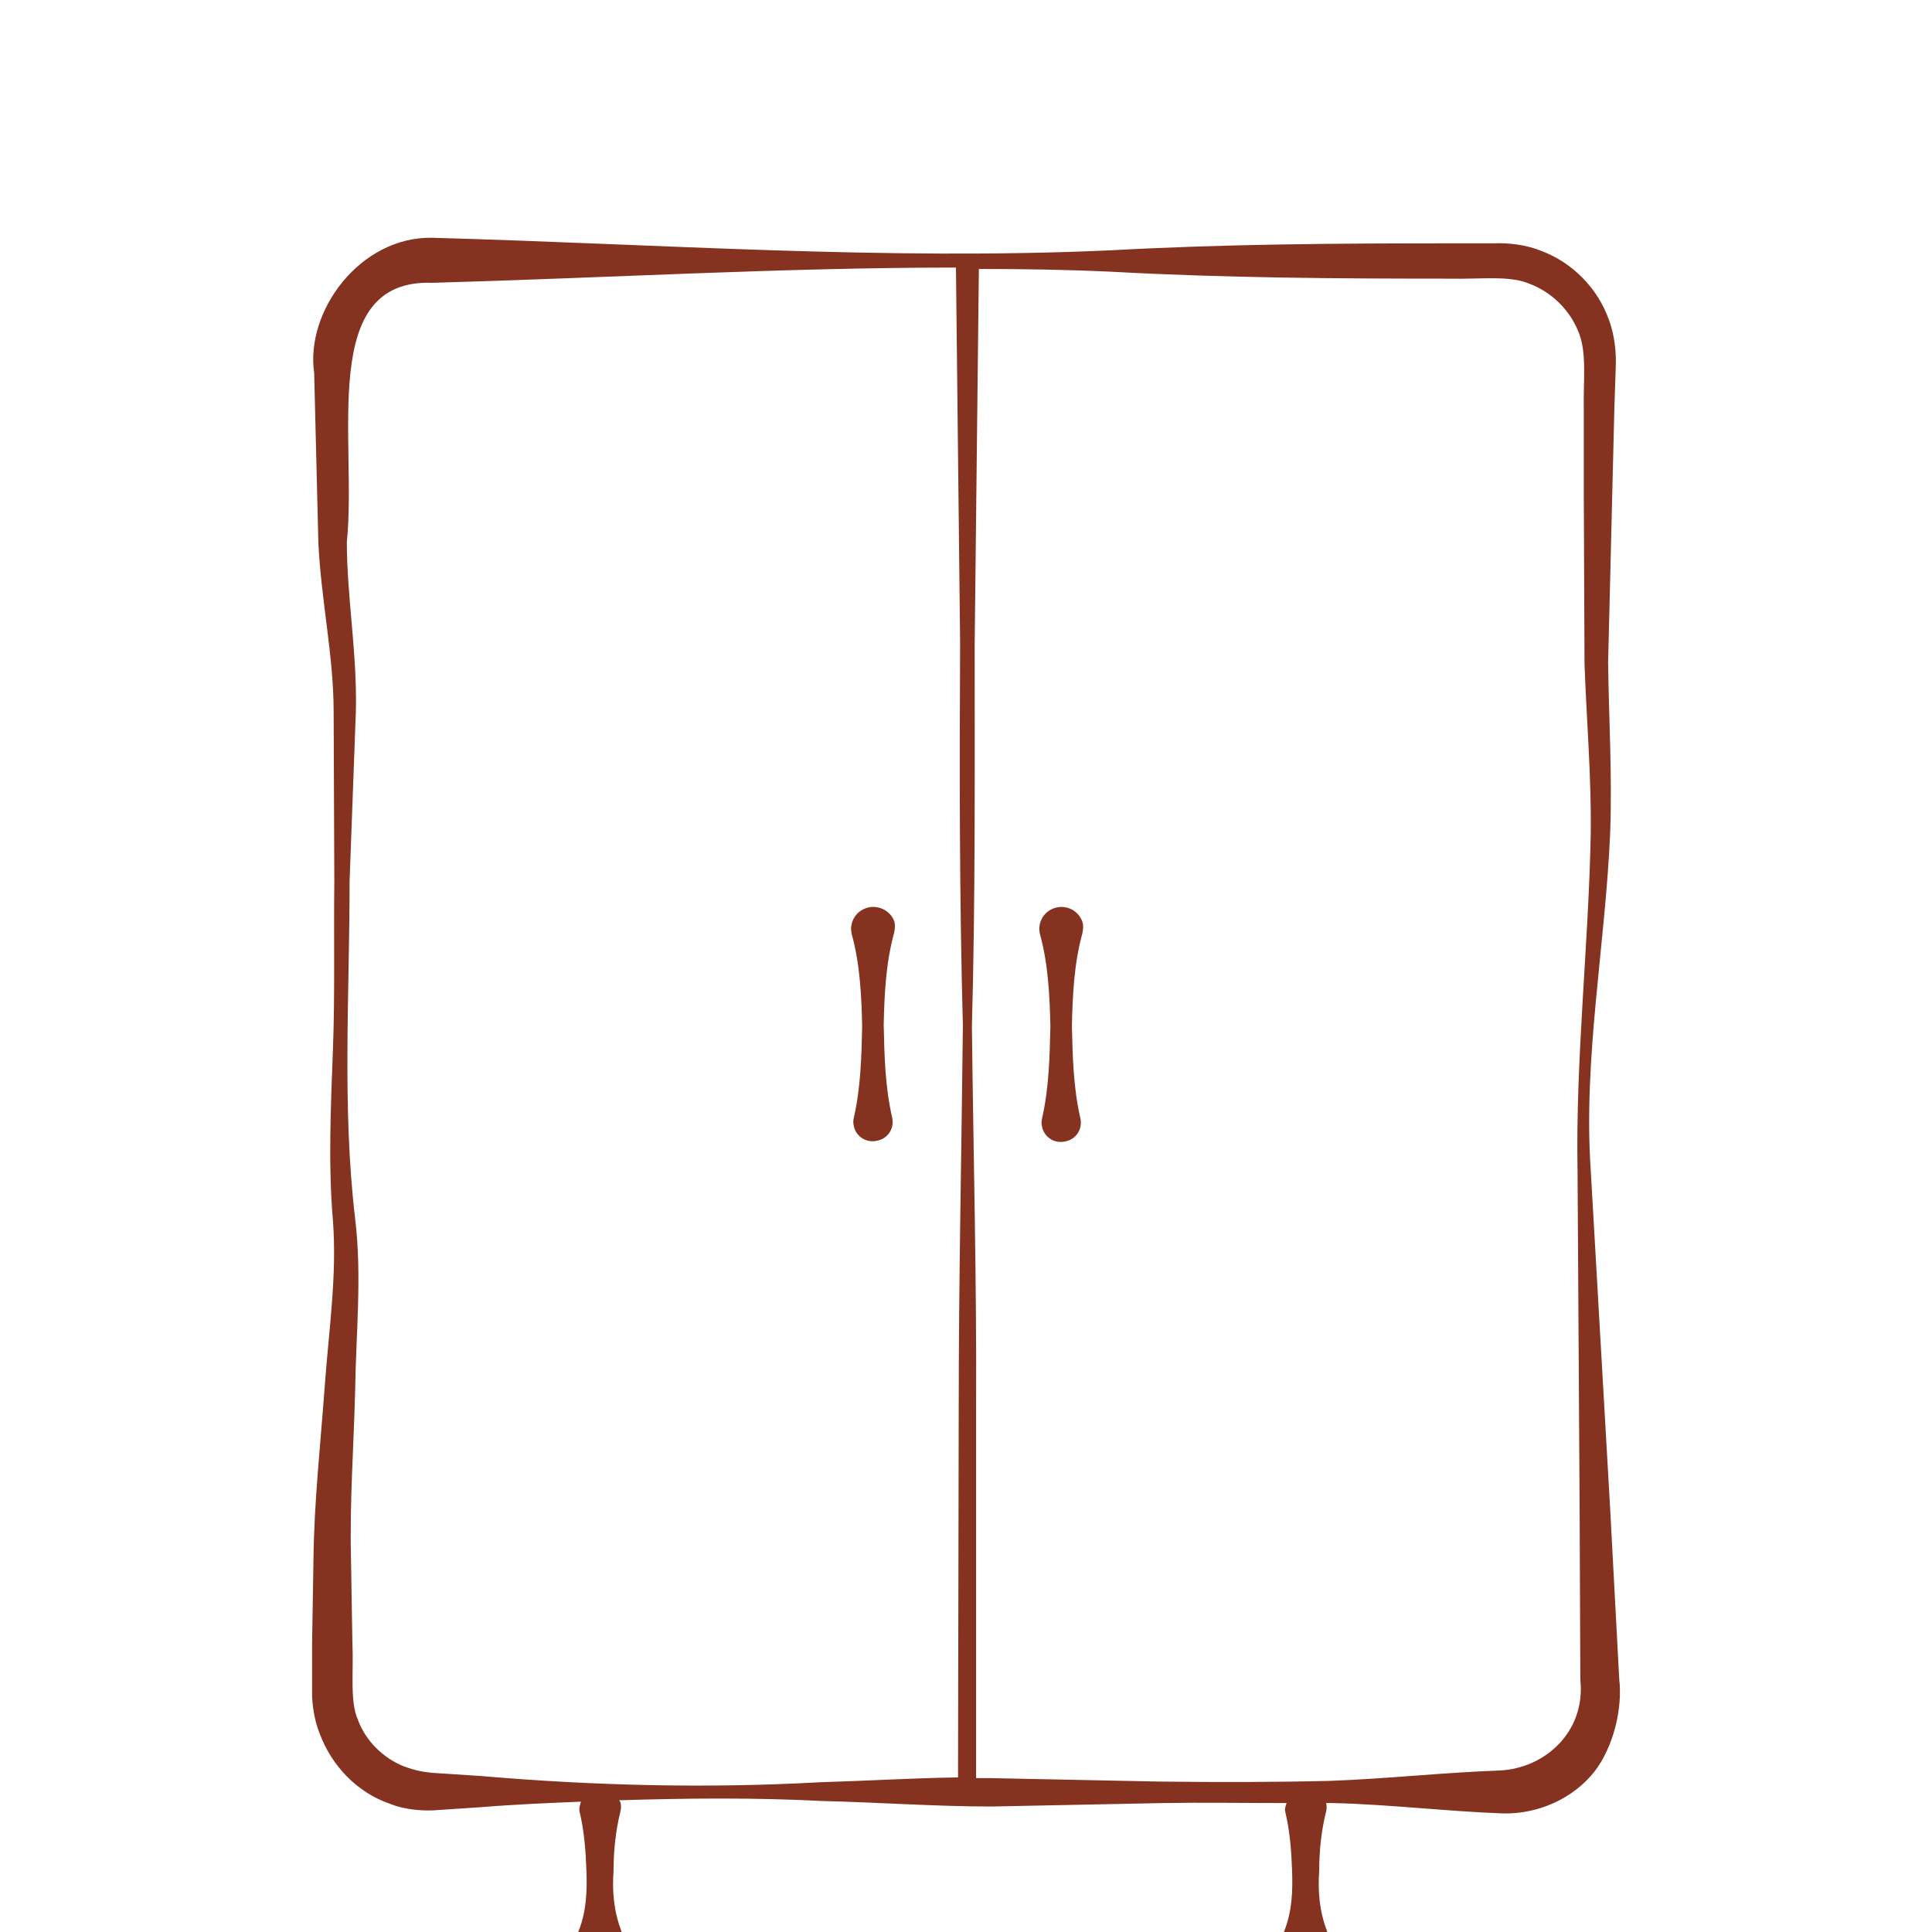 <?xml version="1.0" encoding="UTF-8"?>
<svg xmlns="http://www.w3.org/2000/svg" width="65" height="65" viewBox="0 0 65 65" fill="none">
  <g clip-path="url(#clip0_7_92)">
    <g clip-path="url(#clip1_7_92)">
      <path d="M29.17 30.543C28.773 30.659 28.563 31.055 28.656 31.428C28.937 32.454 28.983 33.503 29.007 34.529C28.983 35.555 28.96 36.58 28.726 37.606C28.703 37.699 28.703 37.793 28.726 37.886C28.796 38.236 29.147 38.469 29.521 38.375C29.871 38.306 30.105 37.956 30.012 37.583C29.778 36.557 29.754 35.508 29.731 34.482C29.754 33.457 29.801 32.407 30.082 31.382C30.105 31.265 30.128 31.125 30.082 30.985C29.965 30.659 29.567 30.426 29.17 30.543Z" fill="#853220"></path>
      <path d="M35.503 30.543C35.105 30.659 34.895 31.055 34.989 31.428C35.269 32.454 35.316 33.503 35.339 34.529C35.316 35.555 35.292 36.604 35.059 37.629C35.035 37.723 35.035 37.816 35.059 37.909C35.129 38.259 35.479 38.492 35.853 38.399C36.204 38.329 36.437 37.979 36.344 37.606C36.11 36.58 36.087 35.531 36.063 34.506C36.087 33.48 36.134 32.431 36.414 31.405C36.437 31.289 36.461 31.149 36.414 31.009C36.297 30.659 35.9 30.426 35.503 30.543Z" fill="#853220"></path>
      <path d="M54.477 56.489L54.173 50.777L53.519 39.378C53.262 35.601 54.01 31.825 54.173 28.002C54.243 26.067 54.127 24.178 54.103 22.29L54.243 16.602L54.313 13.758L54.36 12.336C54.384 11.847 54.313 11.24 54.127 10.751C53.753 9.702 52.911 8.839 51.86 8.443C51.346 8.233 50.738 8.163 50.248 8.187H48.822C45.014 8.187 41.205 8.21 37.396 8.42C29.778 8.769 22.161 8.21 14.543 8C12.113 7.953 10.267 10.471 10.57 12.546L10.711 18.257C10.804 20.215 11.225 22.057 11.225 23.945L11.248 29.634C11.225 31.522 11.272 33.433 11.201 35.322C11.131 37.187 11.038 39.168 11.201 41.056C11.342 42.945 11.061 44.74 10.921 46.698C10.781 48.609 10.57 50.521 10.547 52.432L10.5 55.277V56.699C10.477 57.188 10.547 57.818 10.758 58.33C11.155 59.403 12.019 60.312 13.117 60.685C13.632 60.895 14.286 60.941 14.753 60.895L16.179 60.801C17.3 60.708 18.422 60.662 19.544 60.615C19.52 60.708 19.473 60.825 19.497 60.941C19.66 61.617 19.707 62.294 19.73 62.946C19.754 63.622 19.73 64.298 19.473 64.951C19.403 65.114 19.403 65.301 19.473 65.487C19.614 65.883 20.058 66.07 20.455 65.93C20.852 65.79 21.039 65.347 20.899 64.951C20.642 64.275 20.595 63.599 20.642 62.946C20.642 62.27 20.712 61.594 20.875 60.941C20.899 60.848 20.899 60.732 20.875 60.638C20.875 60.615 20.829 60.592 20.829 60.568C23.095 60.498 25.385 60.475 27.652 60.592C29.568 60.638 31.461 60.778 33.377 60.778L39.102 60.662C40.504 60.638 41.882 60.662 43.284 60.662C43.261 60.755 43.214 60.848 43.238 60.941C43.401 61.617 43.448 62.294 43.471 62.946C43.495 63.622 43.471 64.298 43.214 64.951C43.144 65.114 43.144 65.301 43.214 65.487C43.354 65.883 43.798 66.07 44.196 65.93C44.593 65.79 44.78 65.347 44.64 64.951C44.383 64.275 44.336 63.599 44.383 62.946C44.383 62.27 44.453 61.594 44.616 60.941C44.64 60.848 44.64 60.755 44.616 60.662C44.686 60.662 44.78 60.662 44.85 60.662C46.766 60.708 48.659 60.941 50.575 61.011C51.743 61.035 52.911 60.522 53.636 59.613C54.29 58.773 54.594 57.468 54.477 56.489ZM16.179 59.752L14.753 59.659C14.286 59.636 13.959 59.566 13.585 59.426C12.884 59.146 12.3 58.564 12.043 57.864C11.762 57.235 11.902 56.232 11.856 55.277L11.809 52.432C11.762 50.521 11.902 48.656 11.949 46.768C11.973 44.926 12.183 42.921 11.949 41.01C11.505 37.257 11.762 33.433 11.762 29.634L11.973 23.922C12.019 21.987 11.669 20.076 11.669 18.234C12.019 14.784 10.687 9.375 14.543 9.515C20.408 9.352 26.297 9.002 32.162 9.002L32.302 21.637C32.279 25.927 32.279 30.216 32.395 34.506C32.349 38.795 32.255 43.084 32.255 47.374L32.232 59.799C30.689 59.822 29.147 59.916 27.582 59.962C23.796 60.172 19.987 60.079 16.179 59.752ZM50.458 59.566C48.542 59.636 46.649 59.846 44.733 59.916C42.817 59.962 40.924 59.962 39.008 59.939L33.283 59.822C33.143 59.822 32.98 59.822 32.839 59.822V47.397C32.863 43.108 32.746 38.818 32.699 34.529C32.816 30.24 32.792 25.95 32.792 21.661L32.933 9.049C34.428 9.049 35.9 9.072 37.396 9.142C41.205 9.352 45.014 9.375 48.822 9.375C49.78 9.399 50.762 9.259 51.439 9.539C52.187 9.818 52.795 10.401 53.098 11.147C53.402 11.847 53.262 12.826 53.285 13.781V16.625L53.309 22.337C53.379 24.248 53.542 26.137 53.519 28.025C53.449 31.802 53.005 35.601 53.075 39.425L53.145 50.824L53.169 56.512C53.355 58.261 51.977 59.496 50.458 59.566Z" fill="#853220"></path>
    </g>
  </g>
  <defs>
    <clipPath id="clip0_7_92">
      <rect width="65" height="65" fill="white"></rect>
    </clipPath>
    <clipPath id="clip1_7_92">
      <rect width="44" height="58" fill="white" transform="translate(10.5 8)"></rect>
    </clipPath>
  </defs>
</svg>
